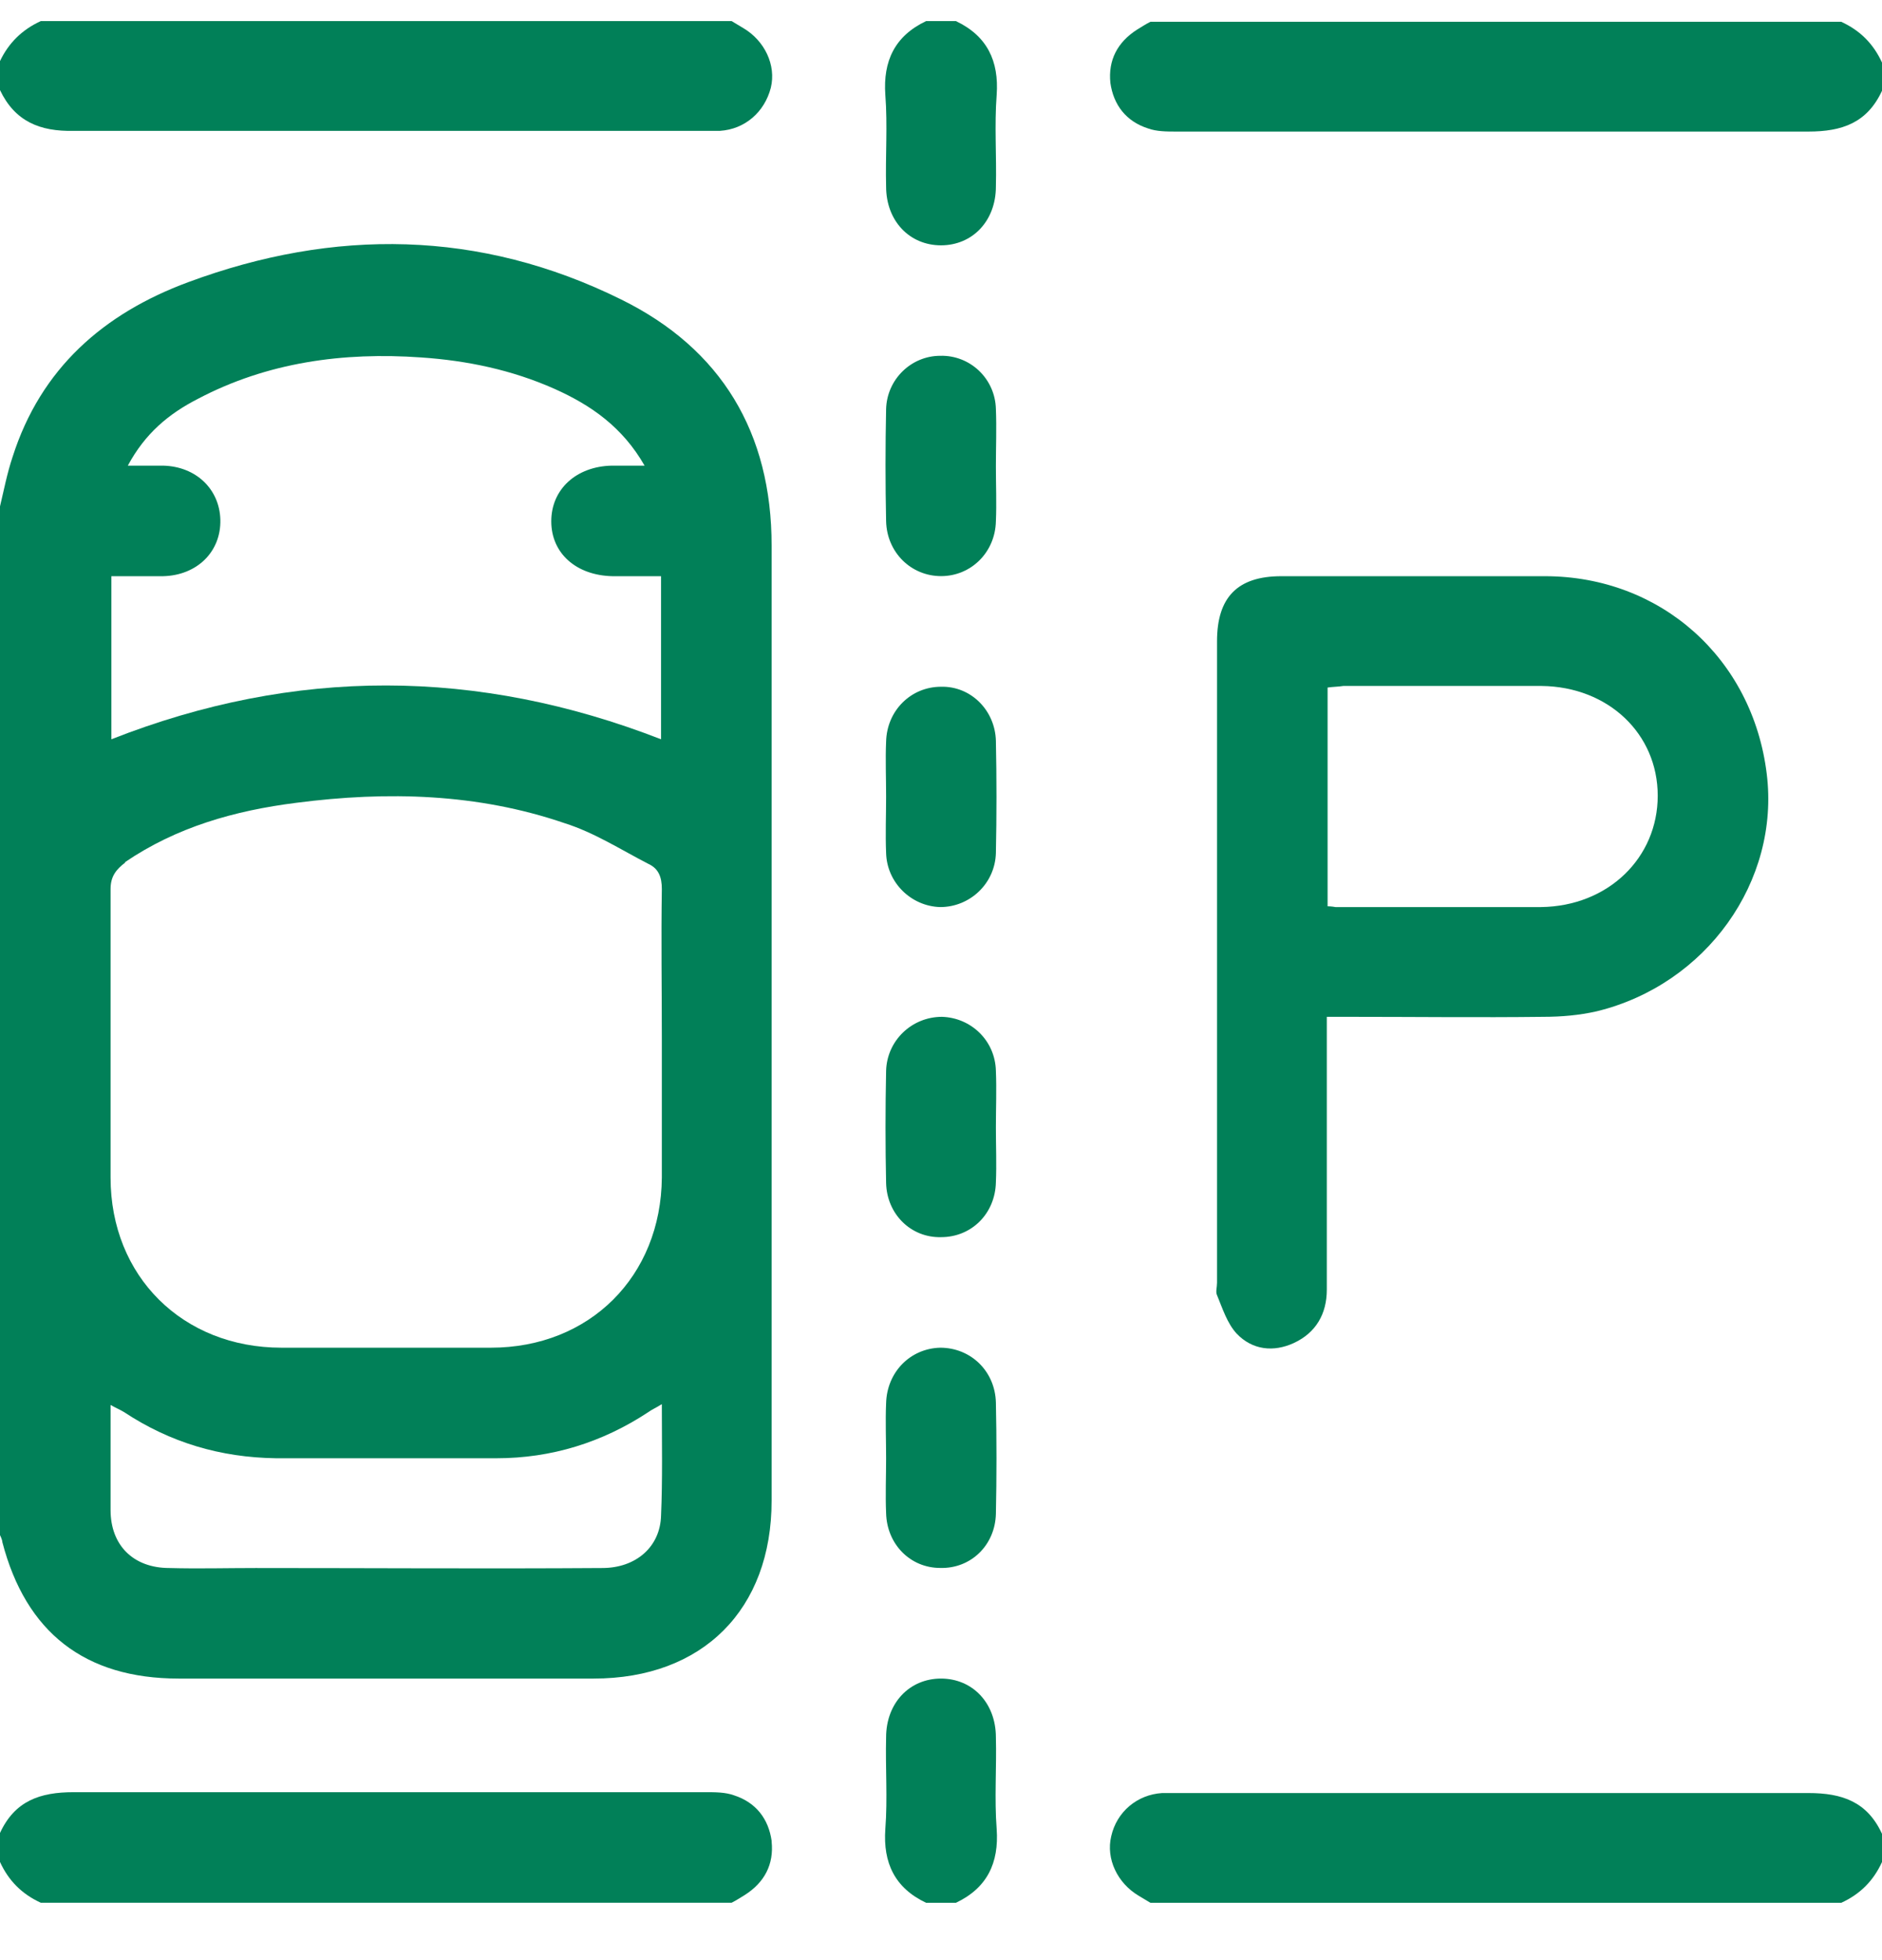 <svg width="24" height="25" viewBox="0 0 24 25" fill="none" xmlns="http://www.w3.org/2000/svg">
<g clip-path="url(#clip0_1650_12422)">
<path d="M7.92 3.819C6.12 2.929 4.26 2.909 2.4 3.599C1.32 3.999 0.52 4.699 0.16 5.829C0.09 6.039 0.05 6.249 0 6.459V19.579C0 19.579 0.03 19.639 0.03 19.669C0.33 20.819 1.08 21.409 2.28 21.409H7.57C8.96 21.409 9.84 20.529 9.84 19.139V6.959C9.84 5.519 9.2 4.449 7.92 3.819ZM1.42 7.349H2.08C2.51 7.339 2.82 7.039 2.81 6.629C2.8 6.239 2.5 5.949 2.08 5.939H1.63C1.85 5.529 2.15 5.279 2.52 5.089C3.41 4.619 4.38 4.489 5.37 4.559C5.96 4.599 6.53 4.719 7.07 4.959C7.54 5.169 7.94 5.449 8.22 5.939H7.8C7.35 5.949 7.03 6.239 7.03 6.649C7.03 7.059 7.35 7.339 7.81 7.349H8.43V9.429C6.09 8.519 3.76 8.509 1.42 9.429V7.349ZM1.59 10.999C2.25 10.549 2.99 10.339 3.78 10.239C4.94 10.089 6.09 10.119 7.2 10.499C7.58 10.619 7.92 10.839 8.27 11.019C8.4 11.079 8.44 11.189 8.44 11.339C8.43 11.979 8.44 12.619 8.44 13.259V15.019C8.43 16.279 7.52 17.189 6.26 17.189H3.59C2.33 17.189 1.41 16.279 1.41 15.019C1.41 13.799 1.41 12.569 1.41 11.339C1.41 11.179 1.48 11.089 1.6 10.999H1.59ZM8.43 19.329C8.42 19.729 8.11 19.999 7.68 19.999C6.21 20.009 4.73 19.999 3.26 19.999C2.89 19.999 2.53 20.009 2.16 19.999C1.7 19.999 1.41 19.709 1.41 19.259C1.41 18.819 1.41 18.389 1.41 17.919C1.48 17.959 1.53 17.979 1.58 18.009C2.17 18.399 2.81 18.589 3.52 18.599H6.33C7.03 18.599 7.68 18.399 8.27 18.009C8.31 17.979 8.36 17.959 8.44 17.909C8.44 18.409 8.45 18.869 8.43 19.329Z" fill="#018058"/>
<path d="M24 0.788V1.158C23.81 1.568 23.49 1.678 23.06 1.678C20.37 1.678 17.69 1.678 15 1.678C14.88 1.678 14.75 1.678 14.64 1.638C14.36 1.548 14.2 1.338 14.16 1.058C14.13 0.768 14.25 0.538 14.5 0.378C14.55 0.348 14.61 0.308 14.67 0.278H23.48C23.72 0.388 23.89 0.558 24 0.798V0.788Z" fill="#018058"/>
<path d="M24 23.379V23.749C23.89 23.989 23.721 24.159 23.48 24.269H14.671C14.671 24.269 14.57 24.209 14.521 24.179C14.251 24.019 14.101 23.709 14.171 23.419C14.241 23.109 14.501 22.889 14.82 22.869C14.89 22.869 14.97 22.869 15.05 22.869C17.721 22.869 20.39 22.869 23.061 22.869C23.491 22.869 23.811 22.979 24 23.389V23.379Z" fill="#018058"/>
<path d="M9.83 1.119C9.75 1.429 9.5 1.649 9.18 1.669C9.11 1.669 9.03 1.669 8.95 1.669C6.28 1.669 3.61 1.669 0.94 1.669C0.51 1.679 0.19 1.549 0 1.149V0.779C0.11 0.549 0.28 0.379 0.52 0.269H9.33C9.33 0.269 9.43 0.329 9.48 0.359C9.75 0.519 9.9 0.829 9.83 1.119Z" fill="#018058"/>
<path d="M9.84 23.488C9.87 23.778 9.75 24.008 9.5 24.168C9.45 24.198 9.39 24.238 9.33 24.268H0.52C0.28 24.158 0.11 23.988 0 23.748V23.378C0.19 22.968 0.51 22.858 0.94 22.858C3.63 22.858 6.31 22.858 9 22.858C9.12 22.858 9.25 22.858 9.36 22.898C9.64 22.988 9.8 23.198 9.84 23.478V23.488Z" fill="#018058"/>
<path d="M12.7 2.379C12.7 2.819 12.4 3.129 12 3.129C11.6 3.129 11.3 2.819 11.3 2.379C11.29 1.989 11.32 1.599 11.29 1.209C11.26 0.779 11.41 0.459 11.81 0.269H12.19C12.59 0.459 12.74 0.779 12.71 1.209C12.68 1.599 12.71 1.989 12.7 2.379Z" fill="#018058"/>
<path d="M12.71 23.329C12.74 23.759 12.59 24.079 12.19 24.269H11.81C11.41 24.079 11.26 23.759 11.29 23.329C11.32 22.939 11.29 22.549 11.3 22.159C11.3 21.719 11.6 21.409 12 21.409C12.4 21.409 12.7 21.719 12.7 22.159C12.71 22.549 12.68 22.939 12.71 23.329Z" fill="#018058"/>
<path d="M22.53 9.869C22.35 8.399 21.18 7.349 19.7 7.349H16.34C15.78 7.349 15.52 7.619 15.52 8.179V16.359C15.52 16.419 15.5 16.479 15.52 16.519C15.59 16.689 15.65 16.879 15.77 17.009C15.97 17.219 16.24 17.249 16.5 17.129C16.78 16.999 16.92 16.759 16.92 16.449V12.969H17.2C18.03 12.969 18.86 12.979 19.68 12.969C19.91 12.969 20.14 12.949 20.36 12.899C21.76 12.559 22.7 11.239 22.53 9.869ZM19.65 11.569H17.03C17.03 11.569 16.98 11.559 16.93 11.559V8.769C17 8.759 17.07 8.759 17.13 8.749H19.66C20.51 8.759 21.14 9.359 21.14 10.149C21.14 10.939 20.51 11.559 19.65 11.569Z" fill="#018058"/>
<path d="M12.7 5.218C12.71 5.458 12.7 5.708 12.7 5.948C12.7 6.188 12.71 6.418 12.7 6.648C12.691 7.048 12.38 7.348 12.001 7.348C11.62 7.348 11.31 7.048 11.3 6.648C11.29 6.168 11.29 5.698 11.3 5.218C11.31 4.838 11.62 4.538 11.991 4.538C12.37 4.528 12.691 4.828 12.7 5.218Z" fill="#018058"/>
<path d="M12.7 9.449C12.71 9.929 12.71 10.399 12.7 10.879C12.69 11.268 12.37 11.569 11.99 11.569C11.62 11.559 11.31 11.258 11.3 10.879C11.29 10.639 11.3 10.399 11.3 10.159C11.3 9.919 11.29 9.689 11.3 9.459C11.31 9.059 11.62 8.759 12 8.759C12.38 8.749 12.69 9.059 12.7 9.449Z" fill="#018058"/>
<path d="M12.7 13.659C12.71 13.899 12.7 14.139 12.7 14.379C12.7 14.619 12.71 14.849 12.7 15.079C12.691 15.479 12.39 15.779 12.001 15.779C11.62 15.789 11.31 15.489 11.3 15.089C11.29 14.619 11.29 14.139 11.3 13.659C11.31 13.269 11.63 12.969 12.011 12.969C12.38 12.979 12.691 13.269 12.7 13.659Z" fill="#018058"/>
<path d="M12.7 17.889C12.71 18.358 12.71 18.838 12.7 19.308C12.69 19.709 12.38 20.009 11.99 19.998C11.61 19.998 11.31 19.698 11.3 19.299C11.29 19.069 11.3 18.828 11.3 18.599C11.3 18.369 11.29 18.128 11.3 17.898C11.31 17.498 11.61 17.198 11.99 17.189C12.38 17.189 12.69 17.488 12.7 17.889Z" fill="#018058"/>
</g>
<defs>
<clipPath id="clip0_1650_12422">
<rect width="24" height="24" fill="white" transform="translate(0 0.269)"/>
</clipPath>
</defs>
</svg>
